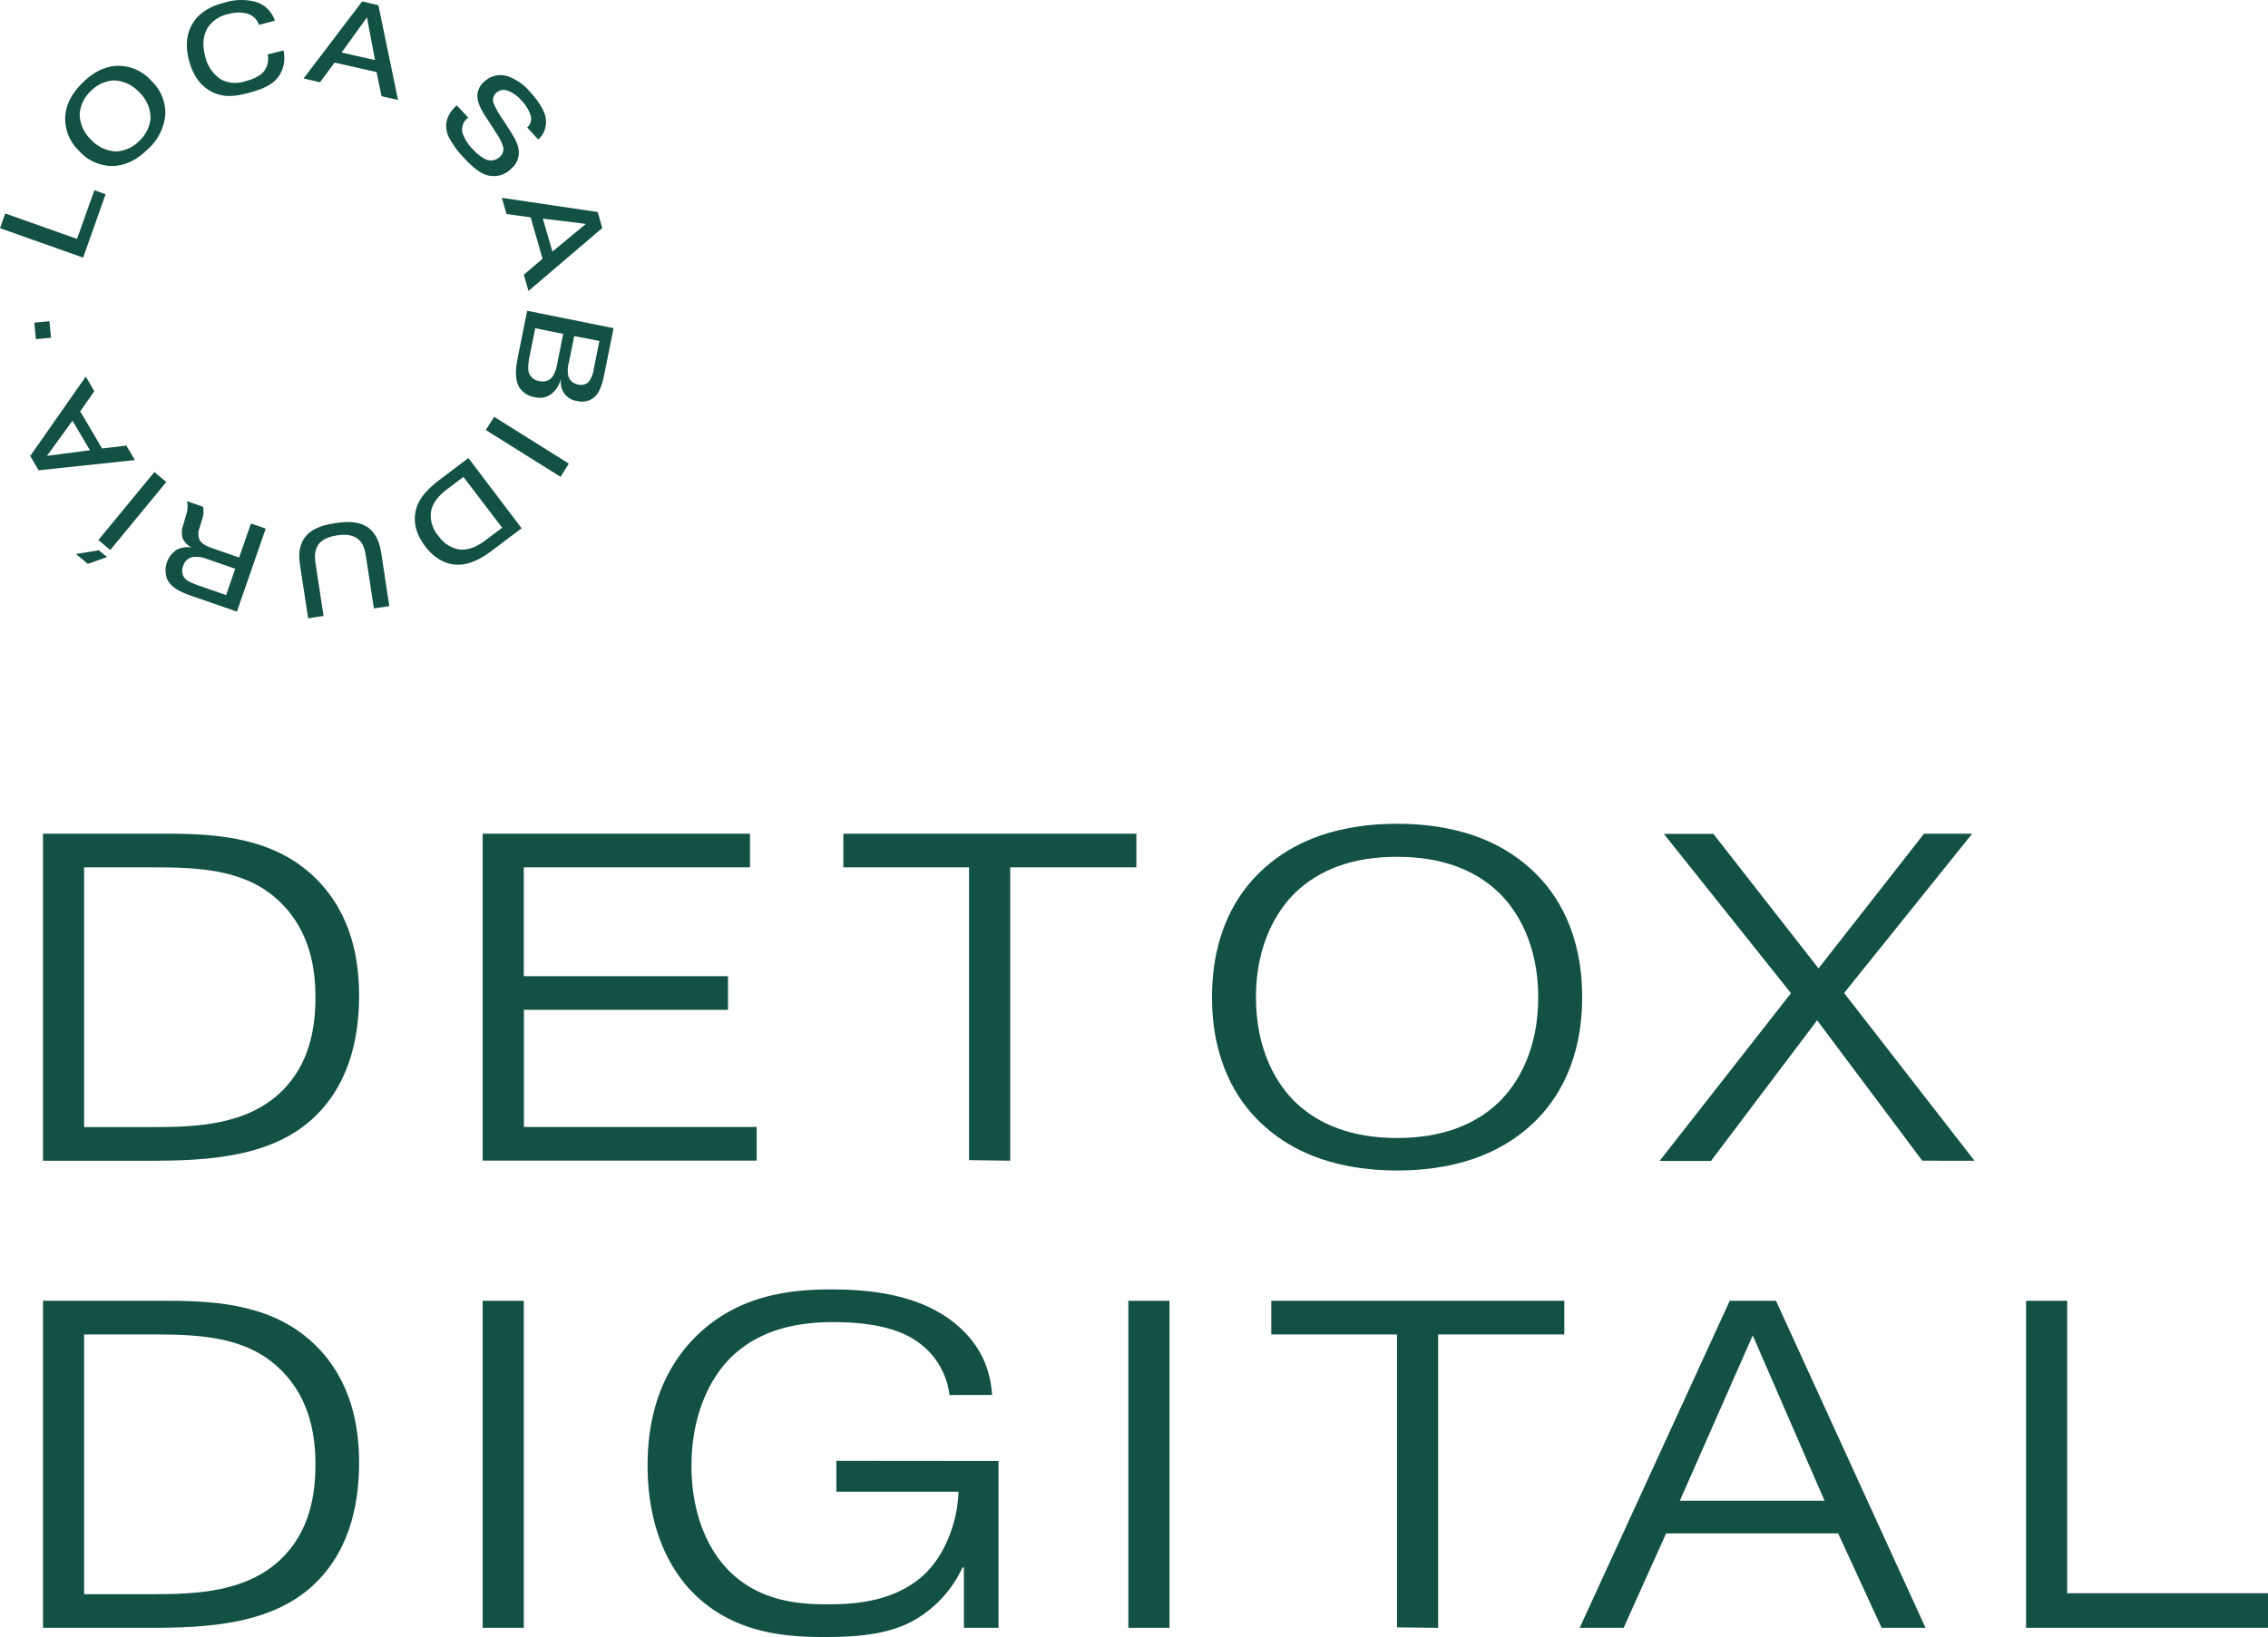 <svg xmlns="http://www.w3.org/2000/svg" viewBox="0 0 600 433.24"><defs><style>.cls-1{fill:#135144;}</style></defs><g id="Capa_2" data-name="Capa 2"><g id="Capa_1-2" data-name="Capa 1"><path class="cls-1" d="M27.93,51.4,22,68.18,0,60.38l1.38-3.89,19,6.73,4.59-12.89Z"/><path class="cls-1" d="M43.74,30.16a13.81,13.81,0,0,1-4.63,9.31c-2.19,2.15-5.27,4.39-9.39,4.47A11.73,11.73,0,0,1,21,40a11.73,11.73,0,0,1-3.76-8.82c.15-4.12,2.44-7.16,4.63-9.31s5.26-4.38,9.38-4.46A11.7,11.7,0,0,1,40,21.35,11.69,11.69,0,0,1,43.74,30.16Zm-22.66.09a9.46,9.46,0,0,0,3,6.69,9.47,9.47,0,0,0,6.63,3.14,9.12,9.12,0,0,0,6.18-2.84,9.24,9.24,0,0,0,2.95-6.12,9.49,9.49,0,0,0-3-6.69,9.52,9.52,0,0,0-6.64-3.15A9.18,9.18,0,0,0,24,24.13,9.11,9.11,0,0,0,21.08,30.25Z"/><path class="cls-1" d="M75,13.34a9,9,0,0,1-.83,6.17c-1.59,2.86-4.61,4.07-8.57,5.11-3.06.8-6.63,1.5-10.23-.69C52.23,22,50.8,18.93,50,16c-.59-2.26-1.2-6,.83-9.55s5.55-5,8.64-5.78A14.64,14.64,0,0,1,67.58.48a7.57,7.57,0,0,1,5.13,5l-4.19,1.1a4.65,4.65,0,0,0-2.75-2.86,9,9,0,0,0-5.33,0,8.46,8.46,0,0,0-5.61,3.81c-.8,1.41-1.49,3.76-.58,7.24A10,10,0,0,0,58.41,21a8.35,8.35,0,0,0,6.53.49c1.19-.31,3.61-1.05,4.86-2.59a5.31,5.31,0,0,0,1-4.49Z"/><path class="cls-1" d="M84.67,21.77l-4.36-1L95.81.38l4.29,1,5.2,25.08-4.36-1-1.32-6.38L88.51,16.56ZM99.21,15.9,97.08,4.6l-6.71,9.31Z"/><path class="cls-1" d="M123.87,31.11l-.1.09a3.91,3.91,0,0,0-1.43,3.95A11.17,11.17,0,0,0,125,39.4a12.26,12.26,0,0,0,3.54,2.8,3.47,3.47,0,0,0,3.73-.73,2.66,2.66,0,0,0,.75-2.91A14.64,14.64,0,0,0,131.14,35l-1.73-2.71c-1.38-2.13-3.17-4.6-3.12-7a5,5,0,0,1,1.77-3.64,6.24,6.24,0,0,1,6.18-1.5,13.61,13.61,0,0,1,5.95,4.12c3.41,3.7,4,6.07,4.1,6.6a6.25,6.25,0,0,1-1.89,6.05l-2.94-3.18a3,3,0,0,0,.82-3.43,9.83,9.83,0,0,0-2.42-3.8,8.57,8.57,0,0,0-3.42-2.46,2.87,2.87,0,0,0-3.15.51,2.54,2.54,0,0,0-.57,3.11,25.45,25.45,0,0,0,2.45,4.18l1.54,2.39c1.22,1.91,2.35,3.72,2.53,5.64a5.47,5.47,0,0,1-2,4.75,6.37,6.37,0,0,1-6.64,1.65c-1.19-.4-2.92-1.33-5.7-4.34a24.34,24.34,0,0,1-4.23-5.76c-1.75-4,.52-6.79,2.06-8.21l.1-.09Z"/><path class="cls-1" d="M134,56.64l-1.23-4.29,25.35,3.76,1.21,4.23L139.81,77l-1.23-4.3,4.95-4.23-3.15-10.95Zm12.15,9.92L155,59.25l-11.4-1.4Z"/><path class="cls-1" d="M159.86,99.07c-.56,2.77-1.25,4.67-2.4,5.83a5,5,0,0,1-4.73,1.22,4.88,4.88,0,0,1-4.31-5.59l-.1,0a7.27,7.27,0,0,1-2.6,3.83,5.12,5.12,0,0,1-4.23.74,5.82,5.82,0,0,1-4-2.43c-1.48-2.27-1-5.61-.47-8.28l2.44-12.15,22.86,4.6ZM141.6,86.86l-1.48,7.31c-.57,2.88-.35,3.94-.25,4.3a3.33,3.33,0,0,0,2.82,2.37,3.37,3.37,0,0,0,2.86-.55c1.24-.94,1.69-3,2-4.75L149,88.36Zm10.31,2.08-1.41,7a7.34,7.34,0,0,0-.09,3.82,3.29,3.29,0,0,0,2.55,2,2.85,2.85,0,0,0,2.79-.73,7.12,7.12,0,0,0,1.34-3.43l1.48-7.38Z"/><path class="cls-1" d="M148.29,126.18,128.52,113.8l2.2-3.5,19.76,12.38Z"/><path class="cls-1" d="M130.13,145.72c-2.42,1.82-6.1,4.19-10.18,3.64-1.84-.23-4.77-1.23-7.48-4.81s-2.93-6.64-2.62-8.66c.58-4,3.52-6.71,6.89-9.26l7.17-5.42L138,139.8Zm-7.53-19.51-4.22,3.19c-1.68,1.26-3.87,3.22-4.36,6a8.17,8.17,0,0,0,2,6.45,8.46,8.46,0,0,0,5.41,3.55c3,.39,5.65-1.4,7.11-2.5l4.31-3.25Z"/><path class="cls-1" d="M79.39,149.66c-.35-2.27-.5-5,1.2-7.36s4.52-3.31,8.07-3.86,6.61-.43,8.86,1.28,3,4.37,3.34,6.67l2.13,14-4.08.62-2.08-13.63c-.27-1.75-.62-3.62-2.25-4.85s-4-1.08-5.42-.86c-2.67.41-4.18,1.38-4.93,2.44-1.25,1.74-.91,3.94-.71,5.29L85.6,163l-4.08.62Z"/><path class="cls-1" d="M62.67,161.85l-11.93-4.14c-2.64-.92-5.27-2-6.47-4.33a6.51,6.51,0,0,1,2.65-8,6.38,6.38,0,0,1,3.6-.51l0-.07a5.3,5.3,0,0,1-2.11-2.14,5.38,5.38,0,0,1,.08-3.78l.82-2.86a6.15,6.15,0,0,0,.15-3.4l4.25,1.48a6.46,6.46,0,0,1-.17,3.14l-.7,2.3a4.31,4.31,0,0,0-.07,3.26c.65,1.28,2.37,1.91,3.38,2.26l7.11,2.47,3.14-9,3.9,1.35Zm-.44-11.34-7.68-2.66a7.3,7.3,0,0,0-3.85-.39,3.37,3.37,0,0,0-2.26,2.36,3.16,3.16,0,0,0,.25,2.94c.58.87,1.84,1.49,3.92,2.21l7.21,2.5Z"/><path class="cls-1" d="M20.08,146.61l6.05-1,2.19,1.8-5.08,1.81Zm5.94-3.7,14.82-18L44,127.55l-14.83,18Z"/><path class="cls-1" d="M33.42,117.91l2.27,3.84-25.48,2.7L8,120.66l14.69-21,2.27,3.85-3.74,5.33L27,118.68Zm-14.24-6.57-6.77,9.3,11.38-1.5Z"/><path class="cls-1" d="M9.49,89.76l-.41-4.38,4-.38.41,4.38Z"/><path class="cls-1" d="M44.5,220.62c13.61,0,28.44,1.23,39.2,12C93.09,242,95,254.12,95,263.4s-1.73,22.25-11.38,31.77c-11.25,11.13-28.55,12-44,12H11.37V220.62ZM22.25,298.26H40.67c11.5,0,24.48-.62,33.51-9.15,8-7.54,9.27-17.68,9.27-25.22,0-6.8-1.11-17.19-9.27-25.1-8.54-8.41-20.4-9.27-33.14-9.27H22.25Z"/><path class="cls-1" d="M192.6,258.33v8.9h-54v31h61.57v8.9H127.69V220.62h70.72v8.9H138.57v28.81Z"/><path class="cls-1" d="M223.11,229.52v-8.9h77.52v8.9H267.25v77.64L256.36,307V229.52Z"/><path class="cls-1" d="M405.83,297c-6.68,6.43-17.69,12.74-36.23,12.74s-29.55-6.31-36.22-12.74c-6.06-5.81-12.74-16.07-12.74-33.13s6.68-27.33,12.74-33.13c6.67-6.44,17.68-12.74,36.22-12.74s29.55,6.3,36.23,12.74c6.05,5.8,12.73,16.07,12.73,33.13S411.88,291.21,405.83,297ZM342.9,236c-5.19,4.94-10.64,14-10.64,27.94s5.45,23,10.64,27.94c6.06,5.69,14.71,9.27,26.7,9.27s20.65-3.58,26.7-9.27c5.2-4.94,10.64-14,10.64-27.94s-5.44-23-10.64-27.94c-6.05-5.69-14.7-9.27-26.7-9.27S349,230.26,342.9,236Z"/><path class="cls-1" d="M509,220.62h12.74l-33.88,42.16,34.49,44.38H508.54L480.72,270l-28.07,37.21h-13.6l34.75-44.38-33.63-42.16h13.1l27.82,35.6Z"/><path class="cls-1" d="M44.5,344.23c13.61,0,28.44,1.23,39.2,12C93.09,365.62,95,377.73,95,387s-1.73,22.25-11.38,31.77c-11.25,11.13-28.55,12-44,12H11.37V344.23ZM22.25,421.87H40.67c11.5,0,24.48-.62,33.51-9.15,8-7.54,9.27-17.68,9.27-25.23,0-6.79-1.11-17.18-9.27-25.09-8.54-8.41-20.4-9.27-33.14-9.27H22.25Z"/><path class="cls-1" d="M138.57,344.23v86.54H127.69V344.23Z"/><path class="cls-1" d="M264.16,386.63v44.14H255V414.82h-.38A31,31,0,0,1,241.41,429c-7.41,4-16.81,4.2-23.73,4.2-10.63,0-24.24-1.23-34.75-12.12-5.31-5.56-11.61-15.94-11.61-33.38,0-17.8,6.92-28.3,13-34.24,11-10.76,24.72-12.24,35.6-12.24,9.52,0,21.76,1.11,31.16,7.79,8,5.81,10.88,12.85,11.38,20.15H251.18a20.06,20.06,0,0,0-9.39-14.71c-6.06-3.84-14.72-4.58-21.39-4.58-8.41,0-19.05,1.49-27.08,9.4-6.43,6.43-10.39,16.57-10.39,28.68s4,21.76,9.9,27.7c8.28,8.28,18.79,8.9,26.21,8.9,6.55,0,18.05-.5,26-8.41,5.07-5.07,8.29-13.48,8.53-21.39H221.26v-8.16Z"/><path class="cls-1" d="M309.39,344.23v86.54H298.51V344.23Z"/><path class="cls-1" d="M336.32,353.13v-8.9h77.52v8.9H380.46v77.64l-10.88-.12V353.13Z"/><path class="cls-1" d="M429.53,430.77H417.91l39.69-86.54h12.24l39.56,86.54H497.78l-11.5-25h-45.5Zm53.16-33.63-19-43.76-19.29,43.76Z"/><path class="cls-1" d="M600,430.77H536V344.23h10.88v77.39H600Z"/></g></g></svg>